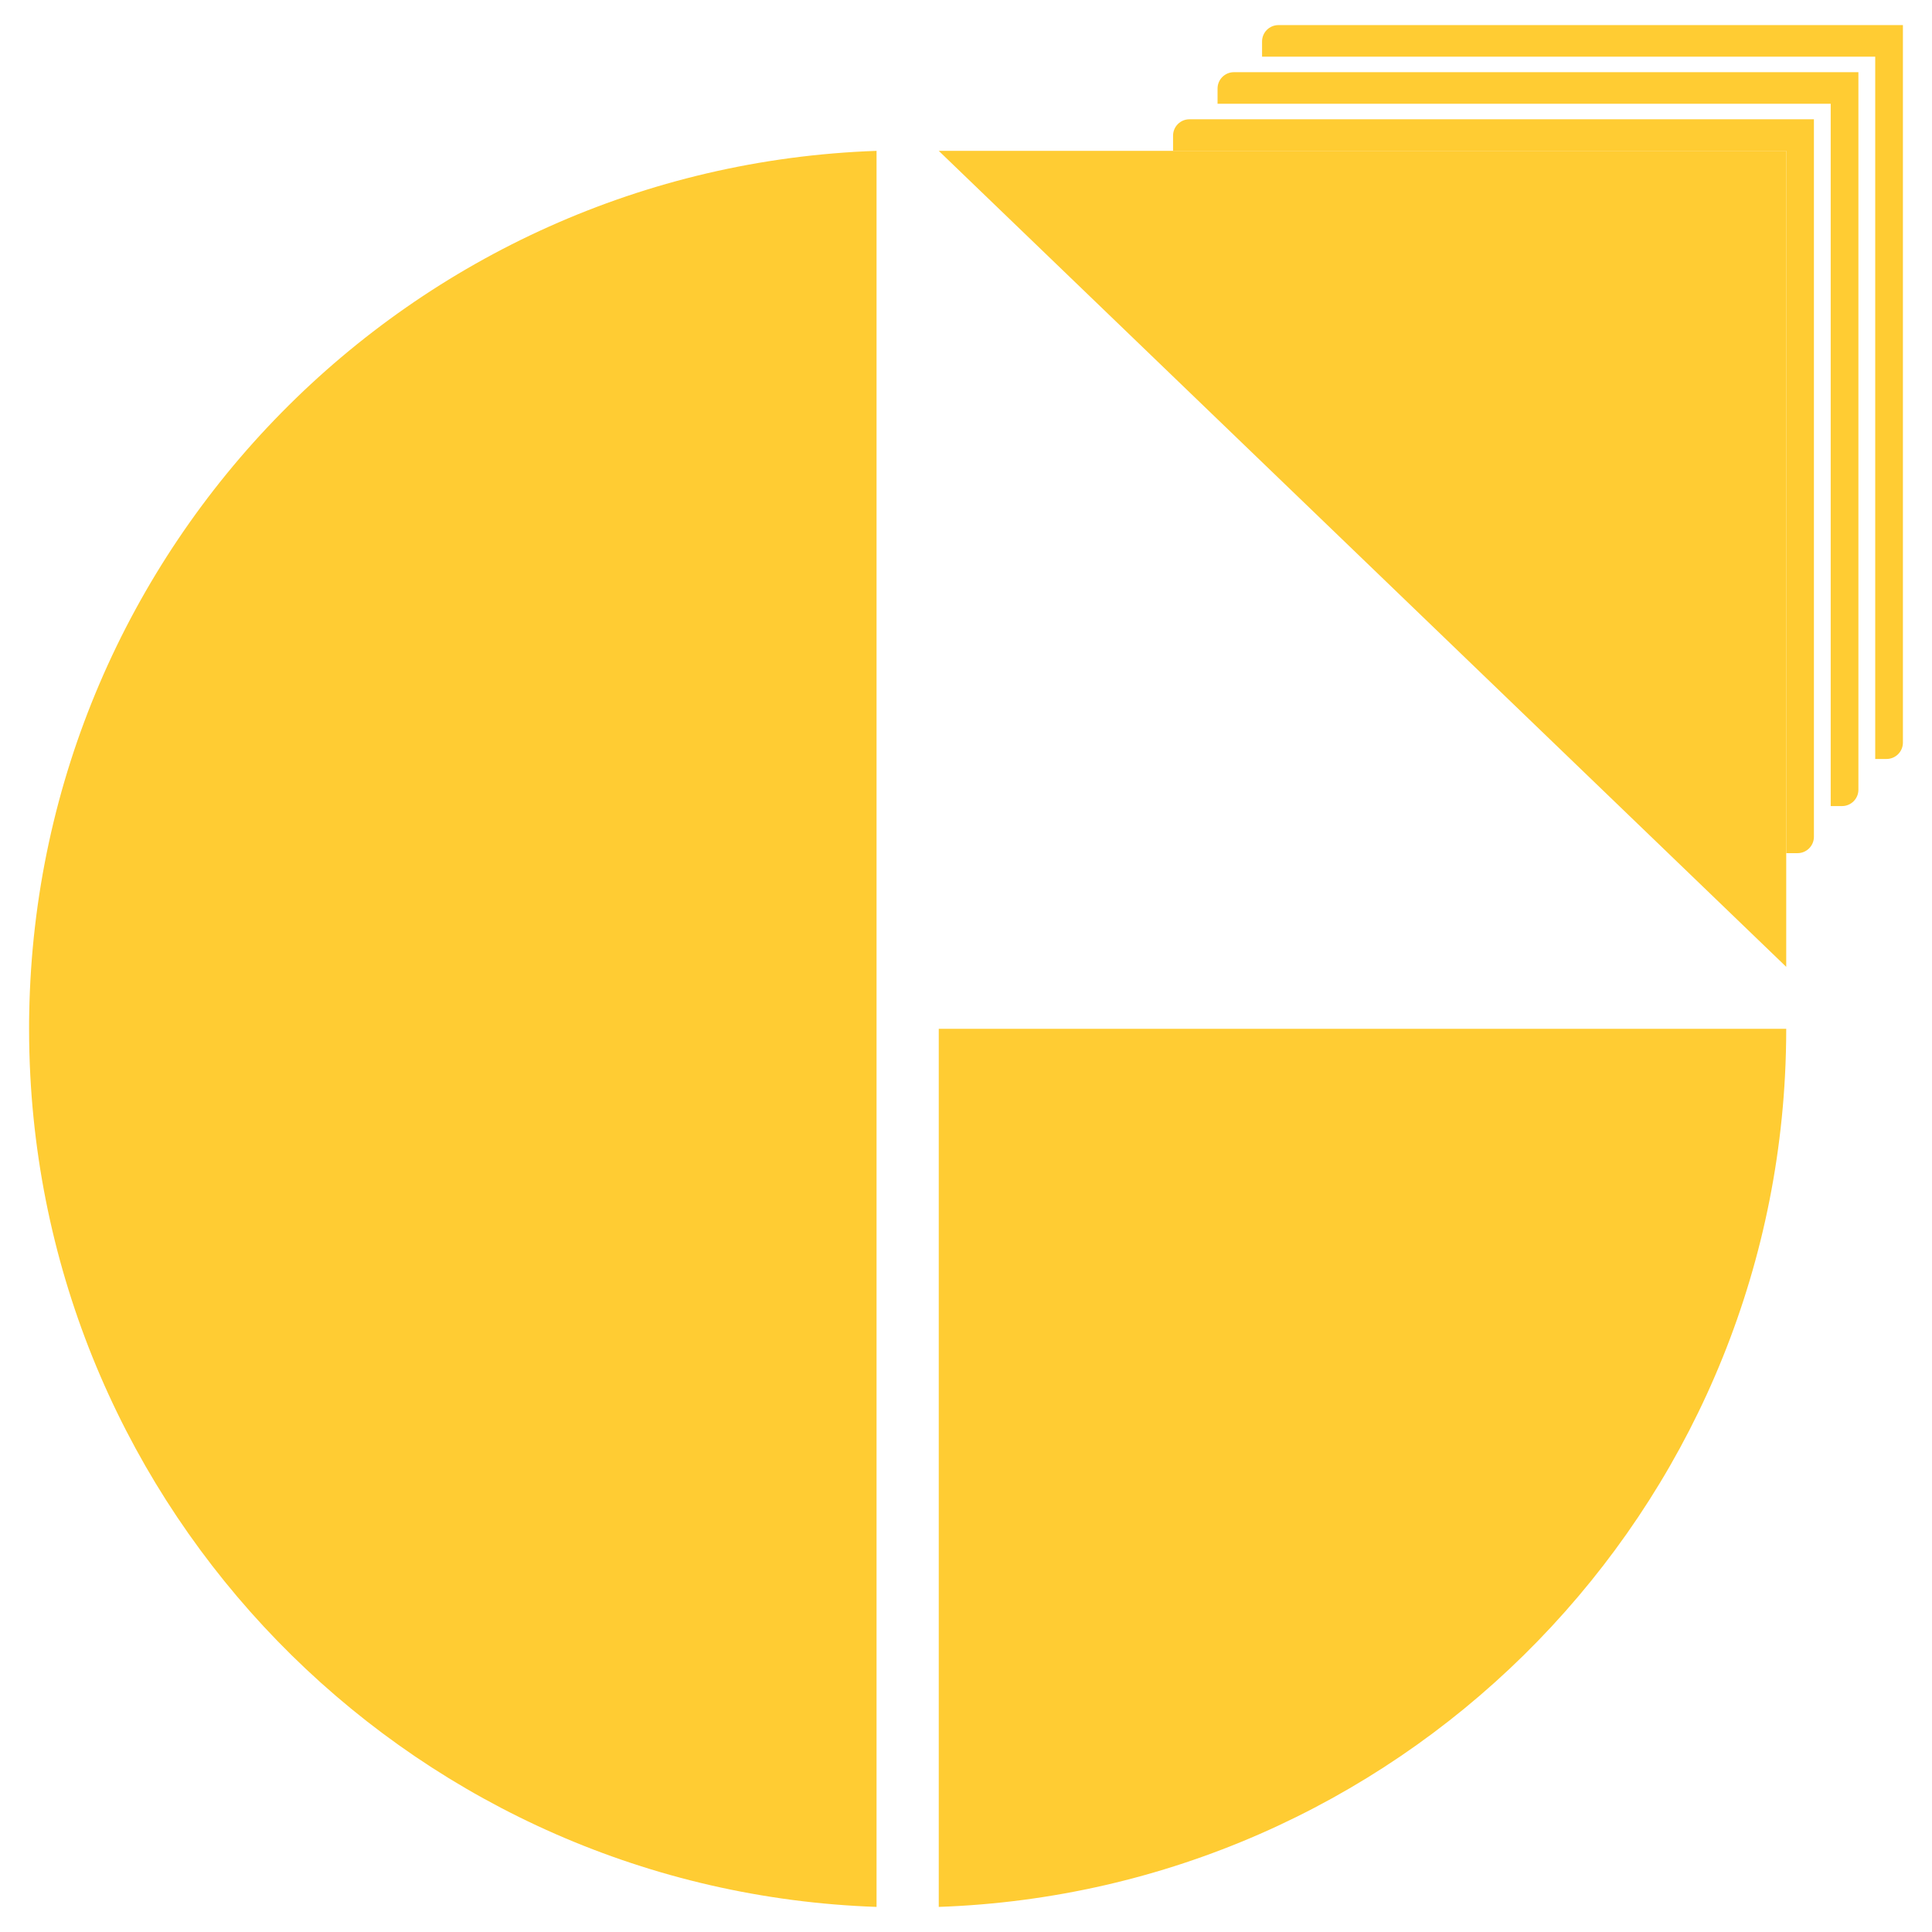 <?xml version="1.0" encoding="UTF-8"?>
<svg id="Layer_1" data-name="Layer 1" xmlns="http://www.w3.org/2000/svg" viewBox="0 0 1080 1080">
  <defs>
    <style>
      .cls-1 {
        fill: #fc3;
      }
    </style>
  </defs>
  <path class="cls-1" d="M490,84.33v981.64c-254.44-8.83-459.78-211.37-473.06-464.76-.45-8.68-.68-17.35-.68-26.1,0-2.87,0-5.81,.08-8.67C20.86,305.05,229.74,93.38,490,84.33Z"/>
  <path class="cls-1" d="M998.51,575.11c0,8.75-.23,17.43-.68,26.1-13.28,253.39-218.54,455.86-473.06,464.76v-490.86h473.74Z"/>
  <polygon class="cls-1" points="998.51 540.47 524.77 84.33 998.51 84.33 998.51 540.47"/>
  <path class="cls-1" d="M655.75,84.33v-8.5c0-5.05,4.1-9.15,9.15-9.15h349.09V467.77c0,5.05-4.1,9.15-9.15,9.15h-6.33V84.33h-342.76Z"/>
  <path class="cls-1" d="M680.62,58v-8.5c0-5.05,4.1-9.15,9.15-9.15h349.09V441.45c0,5.05-4.1,9.15-9.15,9.15h-6.33V58h-342.76Z"/>
  <path class="cls-1" d="M705.5,31.68v-8.5c0-5.05,4.1-9.15,9.15-9.15h349.09V415.12c0,5.05-4.1,9.15-9.15,9.15h-6.33V31.68h-342.76Z"/>
</svg>